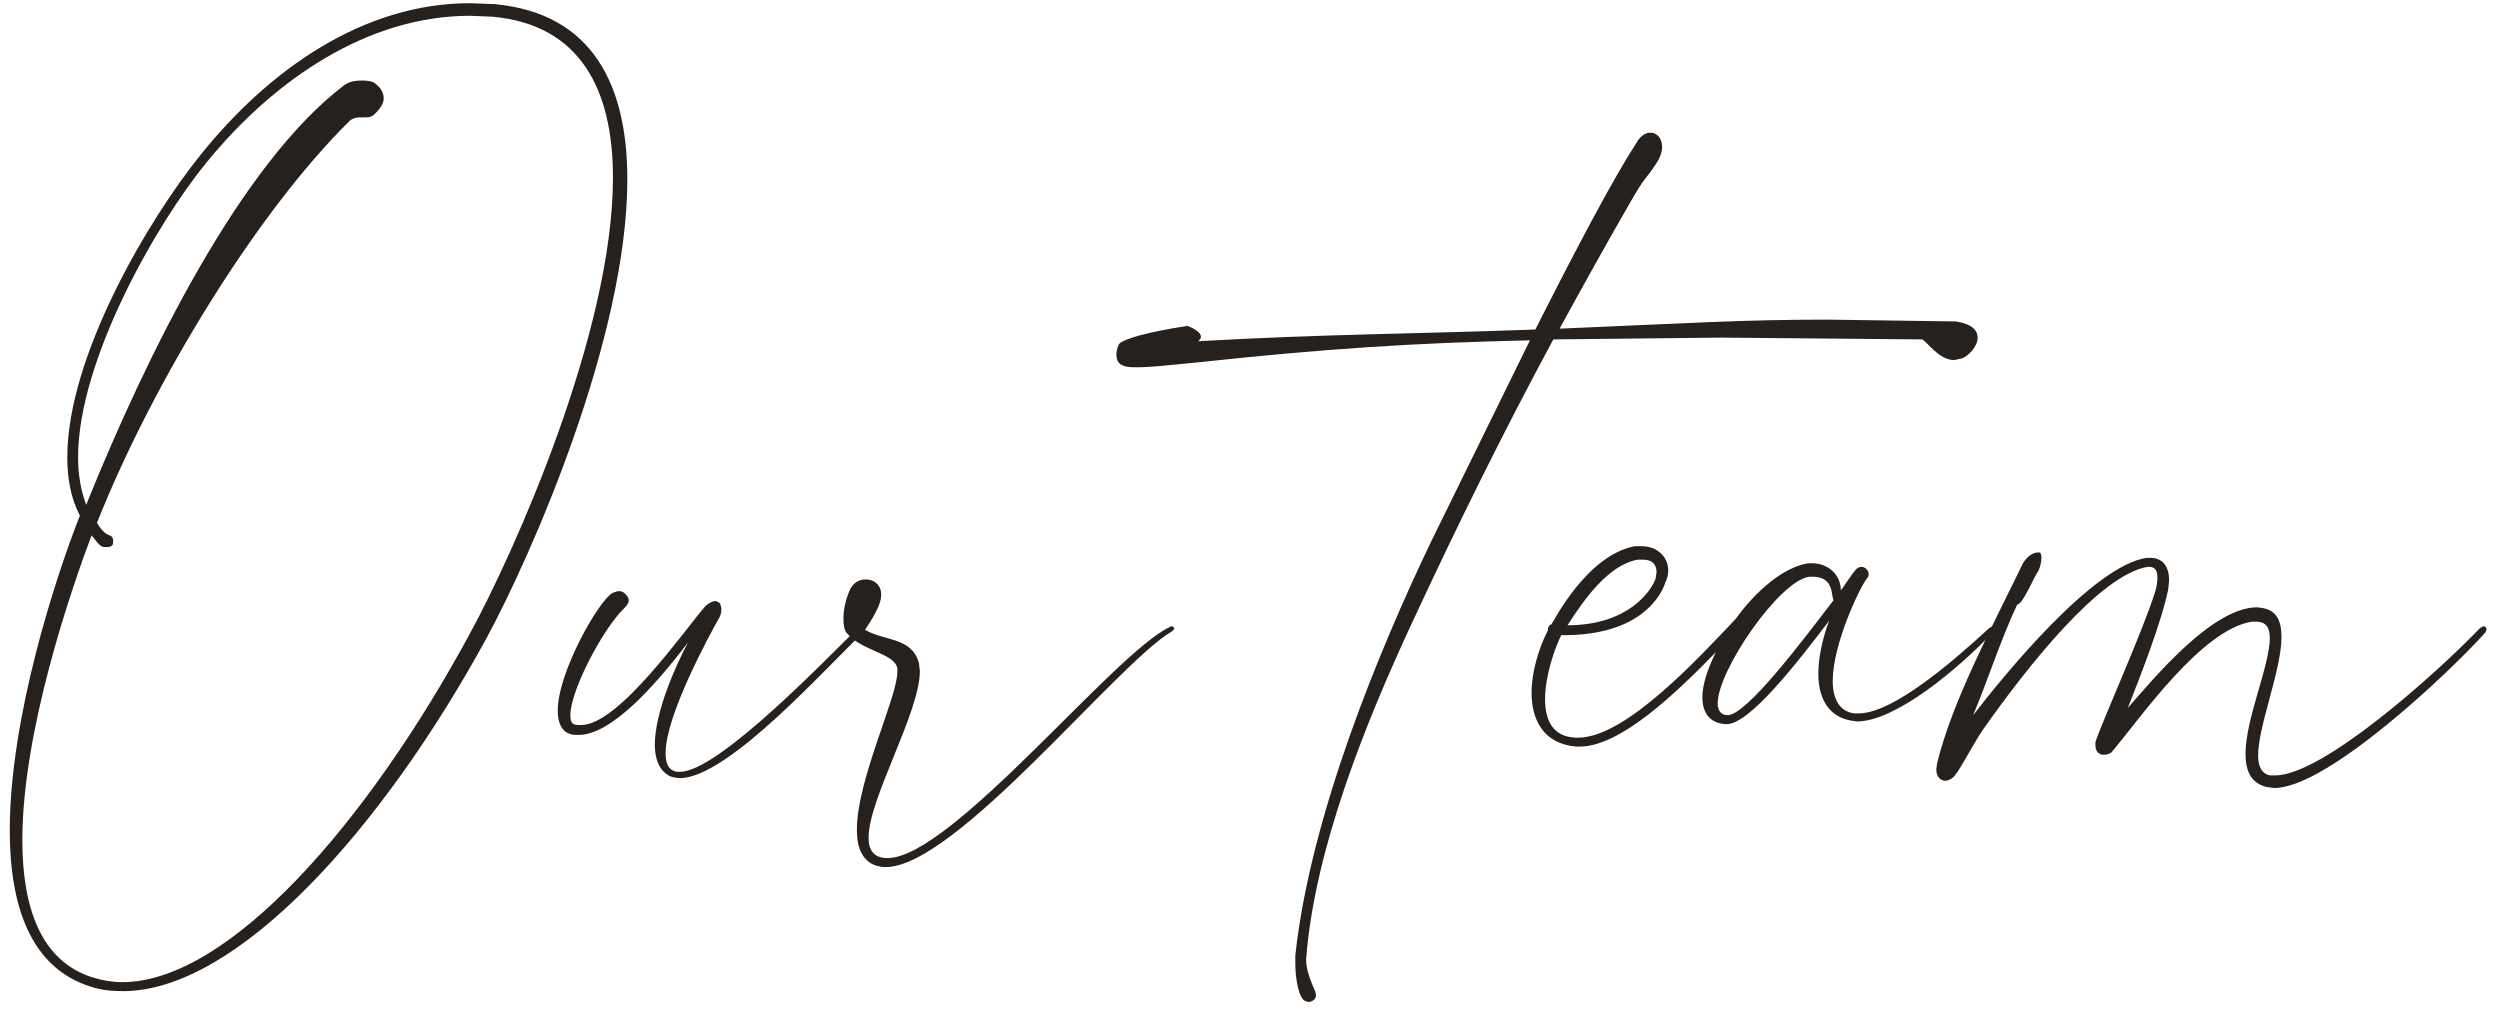 <?xml version="1.0" encoding="UTF-8"?> <svg xmlns="http://www.w3.org/2000/svg" width="160" height="65" viewBox="0 0 160 65" fill="none"><path d="M7.874 63.433C7.184 63.433 6.493 63.375 5.803 63.145C1.948 61.937 0.625 57.967 0.625 53.135C0.625 46.001 3.502 37.083 5.113 32.998C4.537 31.905 4.307 30.64 4.307 29.259C4.307 22.815 9.485 14.07 12.822 9.928C17.252 4.405 23.293 0.205 30.081 0.205L31.635 0.263C37.963 0.838 40.15 5.498 40.15 11.481C40.15 21.549 34.051 35.472 31.117 40.88C24.386 53.192 15.123 63.433 7.874 63.433ZM7.817 62.858C14.663 62.858 23.58 52.559 30.081 40.535C32.901 35.357 39.229 21.262 39.229 11.366C39.229 5.843 37.215 1.586 31.52 1.068L30.081 1.011C23.58 1.011 17.597 5.038 13.225 10.388C10.06 14.243 4.997 23.045 4.997 29.259C4.997 30.352 5.17 31.387 5.515 32.308C9.37 22.758 15.353 10.561 21.969 5.498C22.315 5.21 22.775 5.153 23.178 5.153C23.523 5.153 23.868 5.21 23.983 5.325C24.386 5.613 24.558 5.958 24.558 6.303C24.558 6.649 24.271 7.051 23.868 7.397C23.695 7.512 23.523 7.512 23.35 7.512H23.005C22.832 7.512 22.602 7.569 22.43 7.684C16.446 13.553 9.773 24.484 6.206 33.459C6.321 33.631 6.551 34.092 7.011 34.264C7.184 34.322 7.241 34.437 7.241 34.609C7.241 34.724 7.241 34.84 7.184 34.897C7.069 35.012 6.954 35.012 6.781 35.012C6.666 35.012 6.551 35.012 6.493 34.955C6.263 34.84 6.033 34.437 5.86 34.264C4.537 37.774 1.43 46.806 1.43 53.767C1.43 58.025 2.581 61.534 5.975 62.57C6.551 62.743 7.184 62.858 7.817 62.858Z" fill="#27211D"></path><path d="M43.52 49.798C43.29 49.798 43.059 49.74 42.887 49.683C42.197 49.338 41.909 48.59 41.909 47.669C41.909 45.598 43.232 42.606 44.038 41.111C41.851 43.987 39.09 47.036 37.019 47.036C36.846 47.036 36.673 47.036 36.501 46.979C35.925 46.806 35.695 46.231 35.695 45.483C35.695 43.009 38.342 38.407 39.205 37.946C39.377 37.889 39.492 37.831 39.608 37.831C39.78 37.831 39.895 37.889 40.01 38.004C40.125 38.119 40.24 38.234 40.24 38.464C40.24 38.579 40.125 38.752 39.953 38.924C38.572 40.248 36.501 44.217 36.501 45.771C36.501 46.058 36.558 46.288 36.731 46.346C36.846 46.403 37.019 46.403 37.191 46.403C39.608 46.403 43.865 40.248 45.131 38.809C45.303 38.637 45.591 38.464 45.821 38.464L46.051 38.579C46.109 38.694 46.166 38.809 46.166 38.982C46.166 39.097 46.166 39.269 46.051 39.5C45.303 40.823 42.599 45.828 42.599 48.187C42.599 48.762 42.714 49.165 43.117 49.338C43.232 49.395 43.347 49.395 43.52 49.395C45.994 49.395 53.07 41.973 54.911 40.19L55.141 40.075C55.256 40.075 55.371 40.132 55.371 40.248C55.371 40.362 55.314 40.42 55.199 40.535C53.07 42.491 46.627 49.798 43.52 49.798Z" fill="#27211D"></path><path d="M56.683 55.493C56.281 55.493 55.878 55.378 55.59 55.148C55.015 54.688 54.842 53.998 54.842 53.077C54.842 49.913 57.431 44.62 57.431 43.009V42.779C57.259 41.801 55.188 41.686 54.209 40.535C54.037 40.362 53.979 40.017 53.979 39.557C53.979 38.982 54.152 38.234 54.44 37.658C54.67 37.256 55.015 37.083 55.418 37.083C55.935 37.083 56.396 37.428 56.396 38.061C56.396 38.291 56.338 38.522 56.223 38.809C56.05 39.212 55.763 39.73 55.36 40.305C56.626 41.053 58.352 40.765 58.812 42.434L58.87 42.952C58.87 45.598 55.59 51.121 55.59 53.595C55.59 54.113 55.705 54.458 55.993 54.688C56.223 54.861 56.511 54.918 56.798 54.918C60.883 54.918 71.354 41.743 74.864 40.132L74.979 40.075C75.036 40.075 75.094 40.132 75.151 40.19C75.151 40.248 75.094 40.362 74.979 40.42C71.469 42.491 61.171 55.493 56.683 55.493Z" fill="#27211D"></path><path d="M83.706 64.123L83.534 64.066C83.131 63.893 82.901 62.685 82.901 61.65V61.132C83.879 52.157 88.309 41.513 91.588 34.667L97.917 21.78C90.438 21.952 84.972 22.297 76.4 23.218C74.616 23.391 73.581 23.506 72.833 23.506C72.488 23.506 72.257 23.506 72.027 23.448C71.567 23.333 71.452 23.045 71.452 22.7C71.452 22.355 71.567 22.067 71.682 21.952C72.085 21.665 73.351 21.262 75.997 20.859C76.17 20.917 76.86 21.204 76.86 21.549C76.86 21.665 76.803 21.722 76.688 21.837C84.857 21.377 90.438 21.377 98.262 21.089C100.851 15.969 103.152 11.597 104.706 9.18C104.993 8.662 105.339 8.49 105.626 8.49C106.029 8.49 106.374 8.835 106.374 9.41C106.374 9.698 106.259 10.101 105.971 10.503C105.223 11.654 105.396 11.079 104.188 13.207C102.635 15.911 101.196 18.5 99.815 21.032H99.873C108.043 20.686 111.494 20.456 116.96 20.456L125.187 20.572C126.223 20.744 126.568 21.147 126.568 21.607C126.568 22.182 125.993 22.758 125.59 22.93L125.072 23.045C124.036 23.045 123.231 21.722 123.001 21.722L110.171 21.607L99.413 21.722C96.191 27.706 93.372 33.401 90.323 39.96C87.388 46.288 84.109 54.4 83.591 61.419C83.591 62.11 83.936 62.915 84.167 63.433L84.224 63.663C84.224 64.008 83.936 64.123 83.706 64.123Z" fill="#27211D"></path><path d="M101.07 47.784H100.897C98.769 47.612 98.021 46.058 98.021 44.332C98.021 43.009 98.481 41.513 98.999 40.478L99.056 40.362C99.056 40.19 99.114 40.017 99.286 39.96C99.401 39.845 101.53 35.53 104.637 34.955H105.04C106.075 34.955 106.766 35.645 106.766 36.508C106.766 36.738 106.708 37.026 106.593 37.256C106.19 38.464 104.637 40.65 100.092 40.65H99.919C99.516 41.456 98.884 43.239 98.884 44.735C98.884 46.058 99.344 47.151 100.84 47.209H101.012C104.062 47.209 108.779 42.031 111.081 39.615C112.404 37.774 114.187 36.278 115.741 36.048H115.971C116.949 36.048 117.812 36.738 117.812 37.774C117.984 37.601 118.387 36.911 118.732 36.508C118.847 36.335 119.02 36.278 119.135 36.278C119.365 36.278 119.595 36.508 119.595 36.738C119.595 36.796 119.595 36.911 119.48 37.026C119.02 37.601 117.294 41.225 117.294 43.584C117.294 44.678 117.697 45.54 118.675 45.656H118.962C121.149 45.656 125.003 42.319 127.19 40.305C127.305 40.19 127.477 40.075 127.592 40.075H127.65L127.707 40.19C127.707 40.248 127.65 40.362 127.477 40.535C125.348 42.779 121.321 46.173 118.847 46.173L118.445 46.116C116.891 45.828 116.373 44.505 116.373 43.124C116.373 41.916 116.719 40.65 117.064 39.73C114.878 42.606 111.943 46.346 110.505 46.346H110.448C109.412 46.288 108.952 45.598 108.952 44.62C108.952 43.815 109.297 42.779 109.815 41.743C107.226 44.39 103.716 47.784 101.07 47.784ZM100.322 40.017C104.292 40.017 105.73 37.716 105.96 37.026L106.018 36.623C106.018 36.163 105.788 35.818 105.155 35.818H104.809C102.911 36.163 101.358 38.407 100.322 40.017ZM110.563 45.771C111.771 45.771 115.28 41.111 117.352 38.407C117.179 38.176 117.409 36.911 116.028 36.911H115.798C113.9 37.141 109.93 42.894 109.93 45.023C109.93 45.483 110.16 45.771 110.563 45.771Z" fill="#27211D"></path><path d="M145.554 50.431L145.094 50.373C144.059 50.143 143.713 49.338 143.713 48.245C143.713 46.001 145.267 42.606 145.267 40.823C145.267 40.19 145.037 39.787 144.404 39.787H144.116C140.894 40.305 137.04 45.886 135.199 48.072C135.141 48.187 134.911 48.302 134.681 48.302C134.566 48.302 134.451 48.302 134.393 48.245C134.163 48.129 134.106 47.899 134.106 47.669V47.496C134.508 46.231 137.212 40.248 137.96 37.774C138.018 37.544 138.075 37.256 138.075 36.968C138.075 36.565 137.96 36.278 137.557 36.278H137.442C134.393 36.796 129.791 42.606 126.914 46.691C126.109 47.899 125.648 48.935 125.073 49.683C124.9 49.855 124.67 49.97 124.498 49.97C124.21 49.97 123.922 49.74 123.922 49.222L123.98 48.82C124.958 44.85 127.489 40.132 129.33 36.335C129.56 35.76 130.021 35.357 130.423 35.357H130.539C130.596 35.357 130.654 35.53 130.654 35.702C130.654 35.99 130.539 36.45 130.366 36.681C130.193 36.911 129.445 38.694 129.1 38.694C128.065 40.88 127.202 43.584 126.281 45.771C128.237 43.239 133.933 36.22 137.385 35.702H137.615C138.478 35.702 138.823 36.335 138.823 37.141L138.766 37.716C138.363 39.73 136.982 43.297 136.177 45.31C137.845 43.412 141.585 38.867 144.461 38.867L144.864 38.924C145.727 39.097 146.015 39.787 146.015 40.765C146.015 42.894 144.519 46.461 144.519 48.359C144.519 49.05 144.749 49.51 145.267 49.625H145.612C148.661 49.625 155.968 43.067 158.729 40.19L158.959 40.075C159.017 40.075 159.074 40.132 159.132 40.19V40.305C159.132 40.362 159.074 40.478 158.959 40.593C156.946 42.836 149.006 50.431 145.554 50.431Z" fill="#27211D"></path></svg> 